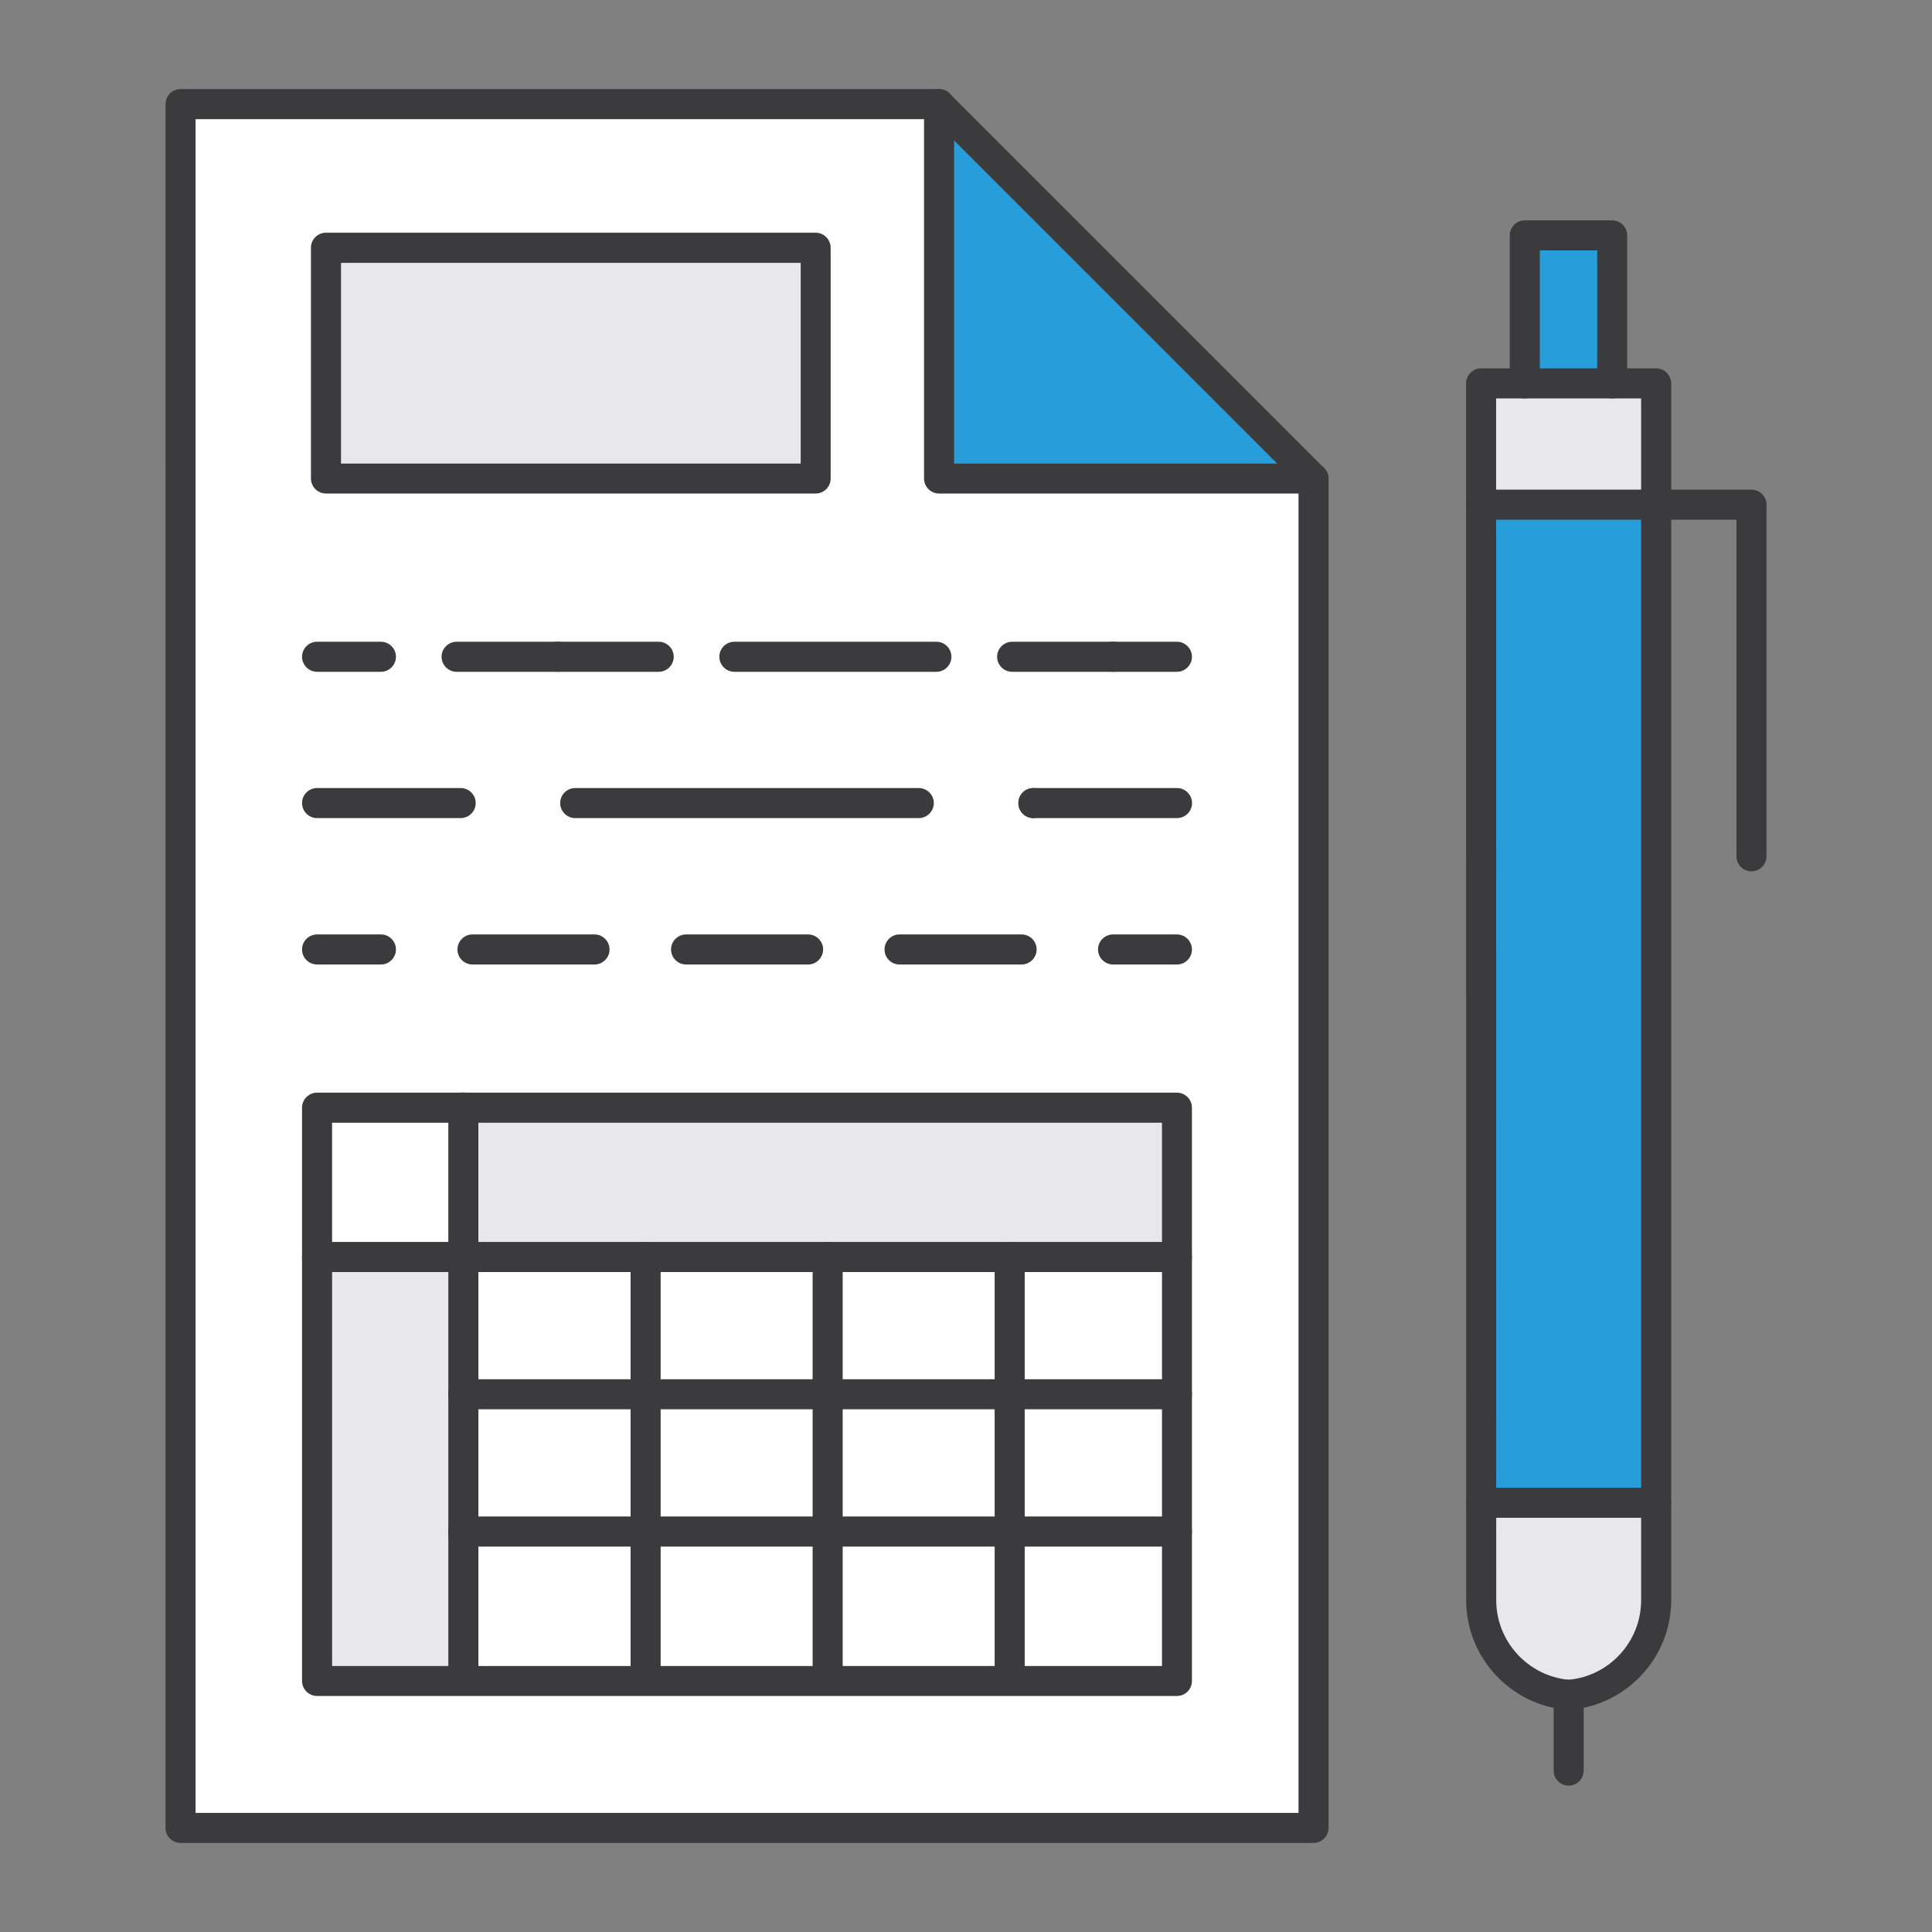<?xml version="1.0" encoding="utf-8"?>
<!-- Generator: Adobe Illustrator 23.0.4, SVG Export Plug-In . SVG Version: 6.00 Build 0)  -->
<svg version="1.1" id="Layer_1" xmlns="http://www.w3.org/2000/svg" xmlns:xlink="http://www.w3.org/1999/xlink" x="0px" y="0px"
	 viewBox="0 0 18 18" style="enable-background:new 0 0 18 18;" xml:space="preserve">
<rect x="0" y="0" width="18" height="18" fill="#808080" stroke="none"/>
<style type="text/css">
	.st0{fill:#FFFFFF;}
	.st1{fill:#E8E8EB;}
	.st2{fill:#279DD9;}
	.st3{fill:#3B3A3C;}
</style>
<g>
	<g id="XMLID_22_">
		<g>
			<g>
				<polygon class="st0" points="10.965,14.269 10.965,15.661 9.407,15.661 9.407,15.551 9.407,14.269 				"/>
			</g>
			<g>
				<rect x="9.407" y="12.991" class="st0" width="1.559" height="1.278"/>
			</g>
			<g>
				<polygon class="st0" points="9.407,15.551 9.407,15.661 7.711,15.661 7.711,15.551 7.711,14.269 9.407,14.269 				"/>
			</g>
			<g>
				<rect x="7.711" y="12.991" class="st0" width="1.696" height="1.278"/>
			</g>
			<g>
				<polygon class="st0" points="7.711,15.551 7.711,15.661 6.015,15.661 6.015,15.551 6.015,14.269 7.711,14.269 				"/>
			</g>
			<g>
				<rect x="6.015" y="12.991" class="st0" width="1.696" height="1.278"/>
			</g>
			<g>
				<polygon class="st0" points="6.015,15.551 6.015,15.661 4.317,15.661 4.317,15.549 4.317,14.269 6.015,14.269 				"/>
			</g>
			<g>
				<rect x="4.317" y="12.991" class="st0" width="1.698" height="1.278"/>
			</g>
			<g>
				<polygon class="st0" points="10.965,11.711 10.965,12.991 9.407,12.991 9.407,11.712 9.407,11.711 				"/>
			</g>
			<g>
				<polygon class="st0" points="9.407,11.712 9.407,12.991 7.711,12.991 7.711,11.712 7.711,11.711 9.407,11.711 				"/>
			</g>
			<g>
				<polygon class="st0" points="7.711,11.712 7.711,12.991 6.015,12.991 6.015,11.712 6.015,11.711 7.711,11.711 				"/>
			</g>
			<g>
				<polygon class="st0" points="6.015,11.712 6.015,12.991 4.317,12.991 4.317,11.711 6.015,11.711 				"/>
			</g>
			<g>
				<rect x="2.954" y="10.32" class="st0" width="1.363" height="1.391"/>
			</g>
			<g>
				<path class="st0" d="M12.238,9.012v8.018H1.682V9.829V8.664V0.97h7.067v3.488h3.488v3.388v1.166H12.238z M10.965,15.661v-1.392
					v-1.278v-1.28V10.32H4.317H2.954v1.391v3.95h1.363h1.698h1.696h1.696C9.407,15.661,10.965,15.661,10.965,15.661z M7.599,4.459
					v-2.15H3.037v2.15H7.599z"/>
			</g>
			<g>
				<path class="st1" d="M15.43,14.001v0.909c0,0.464-0.359,0.845-0.815,0.88c-0.456-0.035-0.815-0.416-0.815-0.88v-0.909H15.43z"/>
			</g>
			<g>
				<polygon class="st1" points="15.43,3.572 15.43,4.703 13.799,4.703 13.799,3.572 14.207,3.572 15.021,3.572 				"/>
			</g>
			<g>
				<rect x="14.207" y="2.193" class="st2" width="0.814" height="1.379"/>
			</g>
			<g>
				<rect x="13.799" y="4.703" class="st2" width="1.63" height="9.299"/>
			</g>
			<g>
				<polygon class="st1" points="4.317,14.269 4.317,15.549 4.317,15.661 2.954,15.661 2.954,11.711 4.317,11.711 4.317,12.991 				
					"/>
			</g>
			<g>
				<polygon class="st1" points="10.965,10.32 10.965,11.711 9.407,11.711 7.711,11.711 6.015,11.711 4.317,11.711 4.317,10.32 				
					"/>
			</g>
			<g>
				<polygon class="st2" points="12.238,4.459 8.749,4.459 8.749,0.97 				"/>
			</g>
			<g>
				<rect x="3.037" y="2.309" class="st1" width="4.562" height="2.15"/>
			</g>
		</g>
		<g>
			<g>
				<path class="st3" d="M12.238,17.17H1.682c-0.077,0-0.14-0.063-0.14-0.14V0.97c0-0.077,0.063-0.14,0.14-0.14h7.067
					c0.077,0,0.14,0.063,0.14,0.14s-0.063,0.14-0.14,0.14H1.822v15.78h10.276V4.459c0-0.077,0.063-0.14,0.14-0.14
					c0.077,0,0.14,0.063,0.14,0.14V17.03C12.377,17.107,12.315,17.17,12.238,17.17z"/>
			</g>
			<g>
				<path class="st3" d="M12.238,4.598H8.749c-0.077,0-0.14-0.063-0.14-0.14V0.97c0-0.057,0.034-0.108,0.086-0.129
					c0.052-0.022,0.112-0.01,0.152,0.03l3.488,3.488c0.04,0.04,0.052,0.1,0.03,0.152C12.345,4.564,12.294,4.598,12.238,4.598z
					 M8.889,4.319H11.9L8.889,1.308V4.319z"/>
			</g>
			<g>
				<path class="st3" d="M7.599,4.598H3.037c-0.077,0-0.14-0.063-0.14-0.14v-2.15c0-0.077,0.063-0.14,0.14-0.14h4.562
					c0.077,0,0.14,0.063,0.14,0.14v2.15C7.739,4.536,7.676,4.598,7.599,4.598z M3.177,4.319H7.46v-1.87H3.177V4.319z"/>
			</g>
			<g>
				<path class="st3" d="M3.549,6.259H2.954c-0.077,0-0.14-0.063-0.14-0.14s0.063-0.14,0.14-0.14h0.595
					c0.077,0,0.14,0.063,0.14,0.14S3.626,6.259,3.549,6.259z"/>
			</g>
			<g>
				<path class="st3" d="M5.196,6.259H4.254c-0.077,0-0.14-0.063-0.14-0.14s0.063-0.14,0.14-0.14h0.941
					c0.077,0,0.14,0.063,0.14,0.14S5.273,6.259,5.196,6.259z"/>
			</g>
			<g>
				<path class="st3" d="M10.371,6.259H9.43c-0.077,0-0.14-0.063-0.14-0.14s0.063-0.14,0.14-0.14h0.941
					c0.077,0,0.14,0.063,0.14,0.14S10.448,6.259,10.371,6.259z M8.724,6.259H6.842c-0.077,0-0.14-0.063-0.14-0.14
					s0.063-0.14,0.14-0.14h1.882c0.077,0,0.14,0.063,0.14,0.14S8.802,6.259,8.724,6.259z M6.137,6.259H5.196
					c-0.077,0-0.14-0.063-0.14-0.14s0.063-0.14,0.14-0.14h0.941c0.077,0,0.14,0.063,0.14,0.14S6.214,6.259,6.137,6.259z"/>
			</g>
			<g>
				<path class="st3" d="M10.965,6.259H10.37c-0.077,0-0.14-0.063-0.14-0.14s0.063-0.14,0.14-0.14h0.595
					c0.077,0,0.14,0.063,0.14,0.14S11.043,6.259,10.965,6.259z"/>
			</g>
			<g>
				<path class="st3" d="M4.292,7.622H2.954c-0.077,0-0.14-0.063-0.14-0.14s0.063-0.14,0.14-0.14h1.338
					c0.077,0,0.14,0.063,0.14,0.14S4.369,7.622,4.292,7.622z"/>
			</g>
			<g>
				<path class="st3" d="M9.628,7.622L9.628,7.622c-0.078,0-0.14-0.063-0.14-0.14c0-0.077,0.062-0.14,0.14-0.14
					c0.077,0,0.14,0.063,0.14,0.14C9.767,7.559,9.705,7.622,9.628,7.622z M8.56,7.622H5.359c-0.077,0-0.14-0.063-0.14-0.14
					c0-0.077,0.063-0.14,0.14-0.14H8.56c0.077,0,0.14,0.063,0.14,0.14C8.7,7.559,8.637,7.622,8.56,7.622z"/>
			</g>
			<g>
				<path class="st3" d="M10.965,7.622H9.628c-0.077,0-0.14-0.063-0.14-0.14s0.063-0.14,0.14-0.14h1.338
					c0.077,0,0.14,0.063,0.14,0.14S11.043,7.622,10.965,7.622z"/>
			</g>
			<g>
				<path class="st3" d="M3.549,8.986H2.954c-0.077,0-0.14-0.063-0.14-0.14c0-0.077,0.063-0.14,0.14-0.14h0.595
					c0.077,0,0.14,0.063,0.14,0.14C3.689,8.923,3.626,8.986,3.549,8.986z"/>
			</g>
			<g>
				<path class="st3" d="M9.518,8.986H8.381c-0.078,0-0.14-0.063-0.14-0.14c0-0.077,0.062-0.14,0.14-0.14h1.137
					c0.078,0,0.14,0.063,0.14,0.14S9.595,8.986,9.518,8.986z M7.529,8.986H6.392c-0.077,0-0.14-0.063-0.14-0.14
					c0-0.077,0.063-0.14,0.14-0.14h1.137c0.077,0,0.14,0.063,0.14,0.14C7.668,8.923,7.606,8.986,7.529,8.986z M5.539,8.986H4.402
					c-0.077,0-0.14-0.063-0.14-0.14c0-0.077,0.063-0.14,0.14-0.14h1.137c0.077,0,0.14,0.063,0.14,0.14S5.616,8.986,5.539,8.986z"/>
			</g>
			<g>
				<path class="st3" d="M10.965,8.986H10.37c-0.077,0-0.14-0.063-0.14-0.14c0-0.077,0.063-0.14,0.14-0.14h0.595
					c0.077,0,0.14,0.063,0.14,0.14C11.105,8.923,11.043,8.986,10.965,8.986z"/>
			</g>
			<g>
				<path class="st3" d="M10.965,15.801H2.954c-0.077,0-0.14-0.063-0.14-0.14V10.32c0-0.077,0.063-0.14,0.14-0.14h8.011
					c0.077,0,0.14,0.063,0.14,0.14v5.341C11.105,15.738,11.043,15.801,10.965,15.801z M3.094,15.522h7.732V10.46H3.094V15.522z"/>
			</g>
			<g>
				<path class="st3" d="M4.317,15.689c-0.077,0-0.14-0.063-0.14-0.14v-5.23c0-0.077,0.063-0.14,0.14-0.14
					c0.077,0,0.14,0.063,0.14,0.14v5.23C4.457,15.627,4.394,15.689,4.317,15.689z"/>
			</g>
			<g>
				<path class="st3" d="M6.015,15.691c-0.077,0-0.14-0.063-0.14-0.14v-3.839c0-0.077,0.063-0.14,0.14-0.14
					c0.077,0,0.14,0.063,0.14,0.14v3.839C6.155,15.628,6.092,15.691,6.015,15.691z"/>
			</g>
			<g>
				<path class="st3" d="M7.711,15.691c-0.077,0-0.14-0.063-0.14-0.14v-3.839c0-0.077,0.063-0.14,0.14-0.14s0.14,0.063,0.14,0.14
					v3.839C7.851,15.628,7.788,15.691,7.711,15.691z"/>
			</g>
			<g>
				<path class="st3" d="M9.407,15.691c-0.077,0-0.14-0.063-0.14-0.14v-3.839c0-0.077,0.063-0.14,0.14-0.14
					c0.077,0,0.14,0.063,0.14,0.14v3.839C9.547,15.628,9.484,15.691,9.407,15.691z"/>
			</g>
			<g>
				<path class="st3" d="M10.965,11.851H2.954c-0.077,0-0.14-0.063-0.14-0.14c0-0.077,0.063-0.14,0.14-0.14h8.011
					c0.077,0,0.14,0.063,0.14,0.14C11.105,11.788,11.043,11.851,10.965,11.851z"/>
			</g>
			<g>
				<path class="st3" d="M10.965,13.13H4.317c-0.077,0-0.141-0.063-0.141-0.14c0-0.077,0.062-0.14,0.139-0.14h6.65
					c0.077,0,0.14,0.063,0.14,0.14C11.105,13.068,11.043,13.13,10.965,13.13z"/>
			</g>
			<g>
				<path class="st3" d="M10.965,14.409H4.317c-0.077,0-0.141-0.063-0.141-0.14s0.062-0.14,0.139-0.14h6.65
					c0.077,0,0.14,0.063,0.14,0.14S11.043,14.409,10.965,14.409z"/>
			</g>
			<g>
				<path class="st3" d="M14.615,15.93c-0.004,0-0.007,0-0.011,0c-0.529-0.041-0.944-0.488-0.944-1.019L13.659,3.572
					c0-0.077,0.063-0.14,0.14-0.14h1.631c0.077,0,0.14,0.063,0.14,0.14V14.91c0,0.531-0.415,0.979-0.944,1.019
					C14.622,15.93,14.618,15.93,14.615,15.93z M13.939,3.712L13.94,14.91c0,0.382,0.296,0.705,0.675,0.74
					c0.38-0.035,0.675-0.357,0.675-0.74V3.712H13.939z"/>
			</g>
			<g>
				<path class="st3" d="M16.318,8.118c-0.077,0-0.14-0.063-0.14-0.14V4.842h-2.379c-0.077,0-0.14-0.063-0.14-0.14
					c0-0.077,0.063-0.14,0.14-0.14h2.519c0.077,0,0.14,0.063,0.14,0.14v3.276C16.458,8.056,16.395,8.118,16.318,8.118z"/>
			</g>
			<g>
				<path class="st3" d="M14.615,16.636c-0.077,0-0.14-0.063-0.14-0.14V15.79c0-0.077,0.063-0.14,0.14-0.14
					c0.077,0,0.14,0.063,0.14,0.14v0.706C14.754,16.573,14.692,16.636,14.615,16.636z"/>
			</g>
			<g>
				<path class="st3" d="M15.021,3.712c-0.077,0-0.14-0.063-0.14-0.14V2.333h-0.535v1.239c0,0.077-0.063,0.14-0.14,0.14
					c-0.077,0-0.14-0.063-0.14-0.14V2.193c0-0.077,0.063-0.14,0.14-0.14h0.814c0.077,0,0.14,0.063,0.14,0.14v1.379
					C15.161,3.65,15.099,3.712,15.021,3.712z"/>
			</g>
			<g>
				<path class="st3" d="M15.43,14.141H13.8c-0.077,0-0.14-0.063-0.14-0.14c0-0.077,0.063-0.14,0.14-0.14h1.63
					c0.077,0,0.14,0.063,0.14,0.14C15.569,14.078,15.507,14.141,15.43,14.141z"/>
			</g>
		</g>
	</g>
</g>
</svg>
